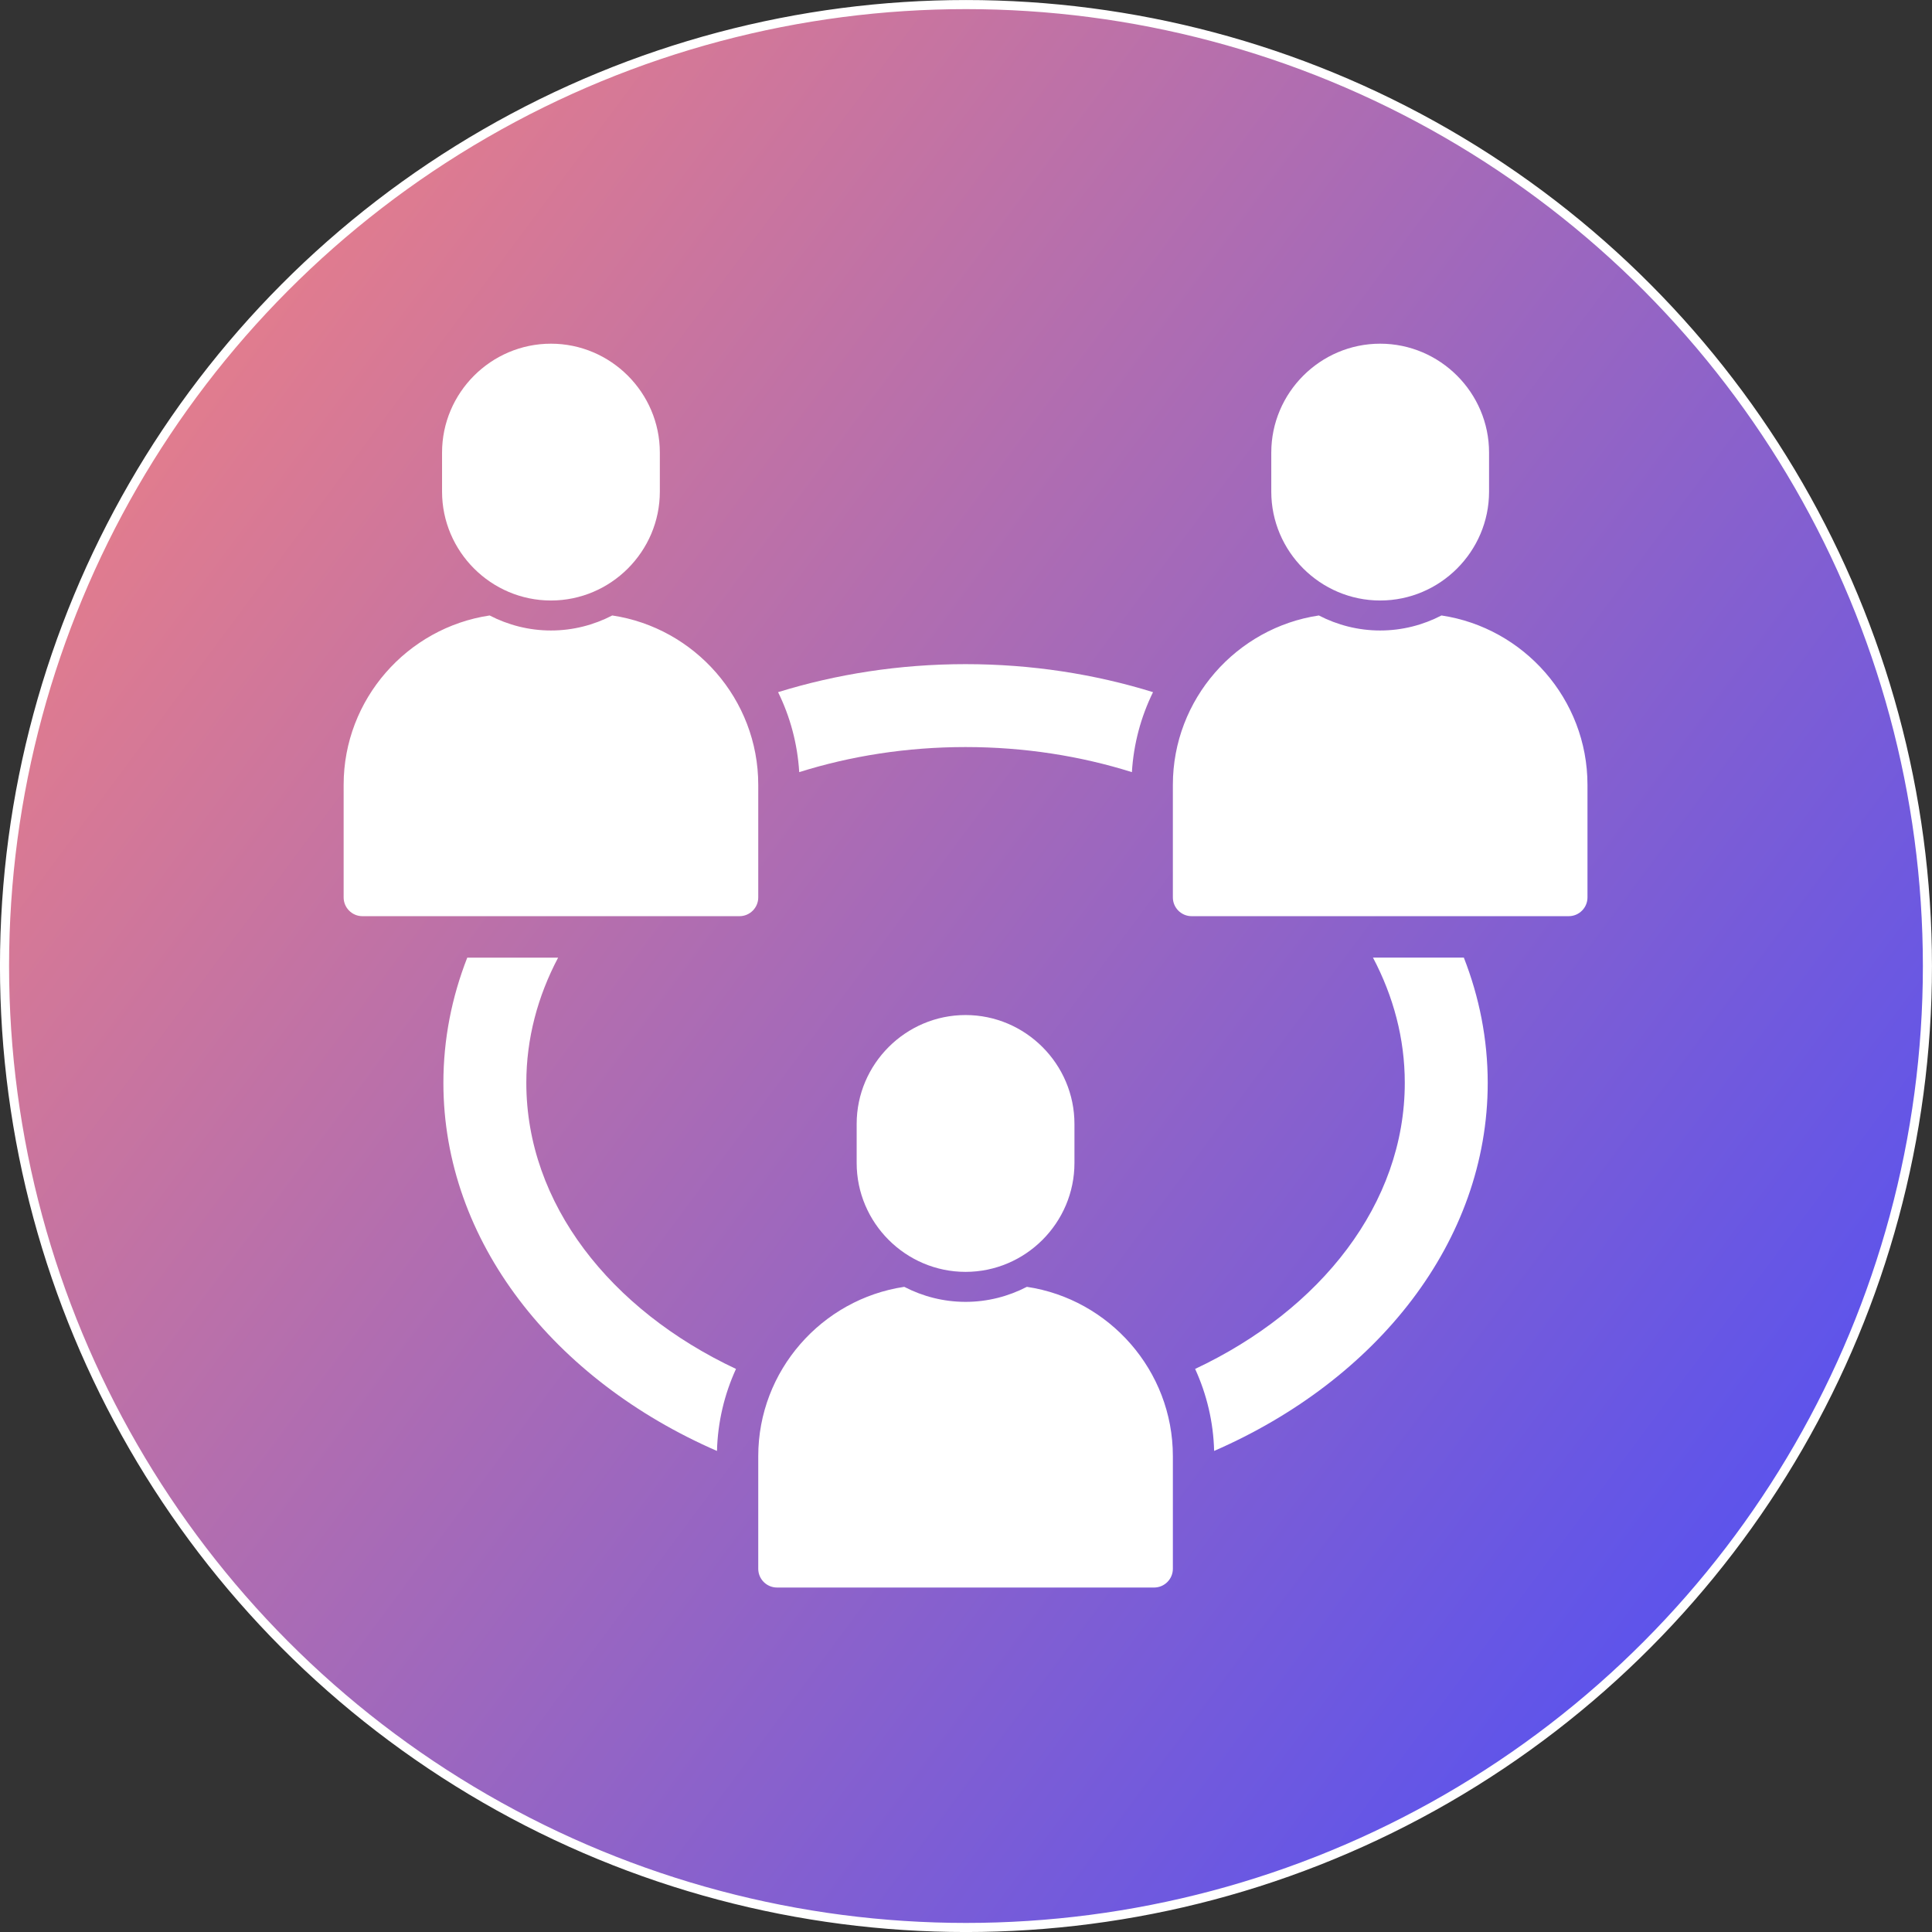 <?xml version="1.0" encoding="UTF-8" standalone="no"?>
<!-- Created with Inkscape (http://www.inkscape.org/) -->

<svg
   width="37.185mm"
   height="37.185mm"
   viewBox="0 0 37.185 37.185"
   version="1.1"
   id="svg3981"
   inkscape:version="1.1.1 (3bf5ae0d25, 2021-09-20)"
   sodipodi:docname="mpk.svg"
   xmlns:inkscape="http://www.inkscape.org/namespaces/inkscape"
   xmlns:sodipodi="http://sodipodi.sourceforge.net/DTD/sodipodi-0.dtd"
   xmlns:xlink="http://www.w3.org/1999/xlink"
   xmlns="http://www.w3.org/2000/svg"
   xmlns:svg="http://www.w3.org/2000/svg">
  <rect x="0" y="0" width="37.185" height="37.185" fill="#333333" stroke="none"/>
  <sodipodi:namedview
     id="namedview3983"
     pagecolor="#ffffff"
     bordercolor="#666666"
     borderopacity="1.0"
     inkscape:pageshadow="2"
     inkscape:pageopacity="0.0"
     inkscape:pagecheckerboard="0"
     inkscape:document-units="mm"
     showgrid="false"
     fit-margin-top="0"
     fit-margin-left="0"
     fit-margin-right="0"
     fit-margin-bottom="0"
     inkscape:zoom="0.71446409"
     inkscape:cx="-294.62643"
     inkscape:cy="119.67012"
     inkscape:window-width="1920"
     inkscape:window-height="991"
     inkscape:window-x="1071"
     inkscape:window-y="343"
     inkscape:window-maximized="1"
     inkscape:current-layer="layer1" />
  <defs
     id="defs3978">
    <linearGradient
       inkscape:collect="always"
       xlink:href="#linearGradient3384"
       id="linearGradient1147"
       gradientUnits="userSpaceOnUse"
       gradientTransform="matrix(0.71,0,0,0.71,183.433,-124.87)"
       x1="0.662"
       y1="74.386"
       x2="55.442"
       y2="115.122" />
    <linearGradient
       inkscape:collect="always"
       id="linearGradient3384">
      <stop
         style="stop-color:#ee8085;stop-opacity:1"
         offset="0"
         id="stop3380" />
      <stop
         style="stop-color:#414bff;stop-opacity:1"
         offset="1"
         id="stop3382" />
    </linearGradient>
  </defs>
  <g
     inkscape:label="Layer 1"
     inkscape:groupmode="layer"
     id="layer1"
     transform="translate(-182.864,-116.946)">
    <g
       id="g3541"
       inkscape:export-filename="D:\EDFAL\EdfalSchool\icon\small\mpk.png"
       inkscape:export-xdpi="68.307816"
       inkscape:export-ydpi="68.307816"
       transform="translate(-0.645,194.974)">
      <circle
         style="fill:url(#linearGradient1147);fill-opacity:1;stroke:#ffffff;stroke-width:0.175;paint-order:markers stroke fill"
         id="path846-6-9-7-7"
         cx="202.101"
         cy="-59.435"
         r="18.505" />
      <g
         style="fill:#ffffff;fill-rule:nonzero;stroke:none;stroke-width:0;stroke-linecap:butt;stroke-linejoin:miter;stroke-miterlimit:10;stroke-dasharray:none"
         transform="matrix(0.266,0,0,0.266,190.123,-71.413)"
         id="g22-3">
        <path
           d="m 45,67.16 v 0 c -4.333,0 -7.879,-3.545 -7.879,-7.879 v -2.825 c 0,-4.333 3.545,-7.879 7.879,-7.879 v 0 c 4.333,0 7.879,3.545 7.879,7.879 v 2.825 c 0,4.334 -3.546,7.879 -7.879,7.879 z"
           style="opacity:1;fill:#ffffff;fill-rule:nonzero;stroke:none;stroke-width:1;stroke-linecap:butt;stroke-linejoin:miter;stroke-miterlimit:10;stroke-dasharray:none"
           stroke-linecap="round"
           id="path4" />
        <path
           d="M 49.436,68.243 C 48.103,68.933 46.597,69.33 45,69.33 43.403,69.33 41.897,68.933 40.564,68.243 34.607,69.132 30,74.301 30,80.494 v 8.15 C 30,89.39 30.61,90 31.356,90 H 58.644 C 59.39,90 60,89.39 60,88.644 v -8.15 C 60,74.301 55.393,69.132 49.436,68.243 Z"
           style="opacity:1;fill:#ffffff;fill-rule:nonzero;stroke:none;stroke-width:1;stroke-linecap:butt;stroke-linejoin:miter;stroke-miterlimit:10;stroke-dasharray:none"
           stroke-linecap="round"
           id="path6-7" />
        <path
           d="m 75,18.582 v 0 c -4.333,0 -7.879,-3.545 -7.879,-7.879 V 7.879 C 67.121,3.545 70.667,0 75,0 v 0 c 4.333,0 7.879,3.545 7.879,7.879 v 2.825 c 0,4.333 -3.546,7.878 -7.879,7.878 z"
           style="opacity:1;fill:#ffffff;fill-rule:nonzero;stroke:none;stroke-width:1;stroke-linecap:butt;stroke-linejoin:miter;stroke-miterlimit:10;stroke-dasharray:none"
           stroke-linecap="round"
           id="path8-8" />
        <path
           d="m 79.436,19.665 c -1.333,0.69 -2.839,1.087 -4.436,1.087 -1.597,0 -3.103,-0.397 -4.436,-1.087 C 64.607,20.554 60,25.723 60,31.917 v 8.15 c 0,0.746 0.61,1.356 1.356,1.356 h 27.288 c 0.746,0 1.356,-0.61 1.356,-1.356 v -8.15 C 90,25.723 85.393,20.554 79.436,19.665 Z"
           style="opacity:1;fill:#ffffff;fill-rule:nonzero;stroke:none;stroke-width:1;stroke-linecap:butt;stroke-linejoin:miter;stroke-miterlimit:10;stroke-dasharray:none"
           stroke-linecap="round"
           id="path10-08" />
        <path
           d="m 15,18.582 v 0 c -4.333,0 -7.879,-3.545 -7.879,-7.879 V 7.879 C 7.121,3.545 10.667,0 15,0 v 0 c 4.333,0 7.879,3.545 7.879,7.879 v 2.825 c 0,4.333 -3.546,7.878 -7.879,7.878 z"
           style="opacity:1;fill:#ffffff;fill-rule:nonzero;stroke:none;stroke-width:1;stroke-linecap:butt;stroke-linejoin:miter;stroke-miterlimit:10;stroke-dasharray:none"
           stroke-linecap="round"
           id="path12-74" />
        <path
           d="m 19.436,19.665 c -1.333,0.69 -2.839,1.087 -4.436,1.087 -1.597,0 -3.103,-0.397 -4.436,-1.087 C 4.607,20.554 0,25.723 0,31.917 v 8.15 c 0,0.746 0.61,1.356 1.356,1.356 h 27.288 c 0.746,0 1.356,-0.61 1.356,-1.356 v -8.15 C 30,25.723 25.393,20.554 19.436,19.665 Z"
           style="opacity:1;fill:#ffffff;fill-rule:nonzero;stroke:none;stroke-width:1;stroke-linecap:butt;stroke-linejoin:miter;stroke-miterlimit:10;stroke-dasharray:none"
           stroke-linecap="round"
           id="path14-92" />
        <path
           d="m 32.964,31.001 c 3.715,-1.167 7.777,-1.815 12.036,-1.815 4.259,0 8.321,0.648 12.036,1.815 0.124,-2.05 0.656,-4.01 1.529,-5.787 C 54.352,23.909 49.78,23.187 45,23.187 c -4.78,0 -9.351,0.723 -13.565,2.027 0.874,1.777 1.405,3.737 1.529,5.787 z"
           style="opacity:1;fill:#ffffff;fill-rule:nonzero;stroke:none;stroke-width:1;stroke-linecap:butt;stroke-linejoin:miter;stroke-miterlimit:10;stroke-dasharray:none"
           stroke-linecap="round"
           id="path16-25" />
        <path
           d="M 28.389,74.183 C 19.295,69.904 13.218,62.226 13.218,53.482 c 0,-3.202 0.822,-6.258 2.301,-9.059 H 8.945 c -1.121,2.862 -1.727,5.905 -1.727,9.059 0,11.487 8.015,21.501 19.796,26.636 0.053,-2.097 0.538,-4.105 1.375,-5.935 z"
           style="opacity:1;fill:#ffffff;fill-rule:nonzero;stroke:none;stroke-width:1;stroke-linecap:butt;stroke-linejoin:miter;stroke-miterlimit:10;stroke-dasharray:none"
           stroke-linecap="round"
           id="path18-5" />
        <path
           d="M 81.054,44.422 H 74.48 c 1.479,2.802 2.301,5.857 2.301,9.059 0,8.744 -6.077,16.422 -15.17,20.701 0.837,1.83 1.322,3.838 1.375,5.934 C 74.767,74.981 82.782,64.967 82.782,53.48 82.781,50.327 82.175,47.284 81.054,44.422 Z"
           style="opacity:1;fill:#ffffff;fill-rule:nonzero;stroke:none;stroke-width:1;stroke-linecap:butt;stroke-linejoin:miter;stroke-miterlimit:10;stroke-dasharray:none"
           stroke-linecap="round"
           id="path20-29" />
      </g>
    </g>
  </g>
</svg>

